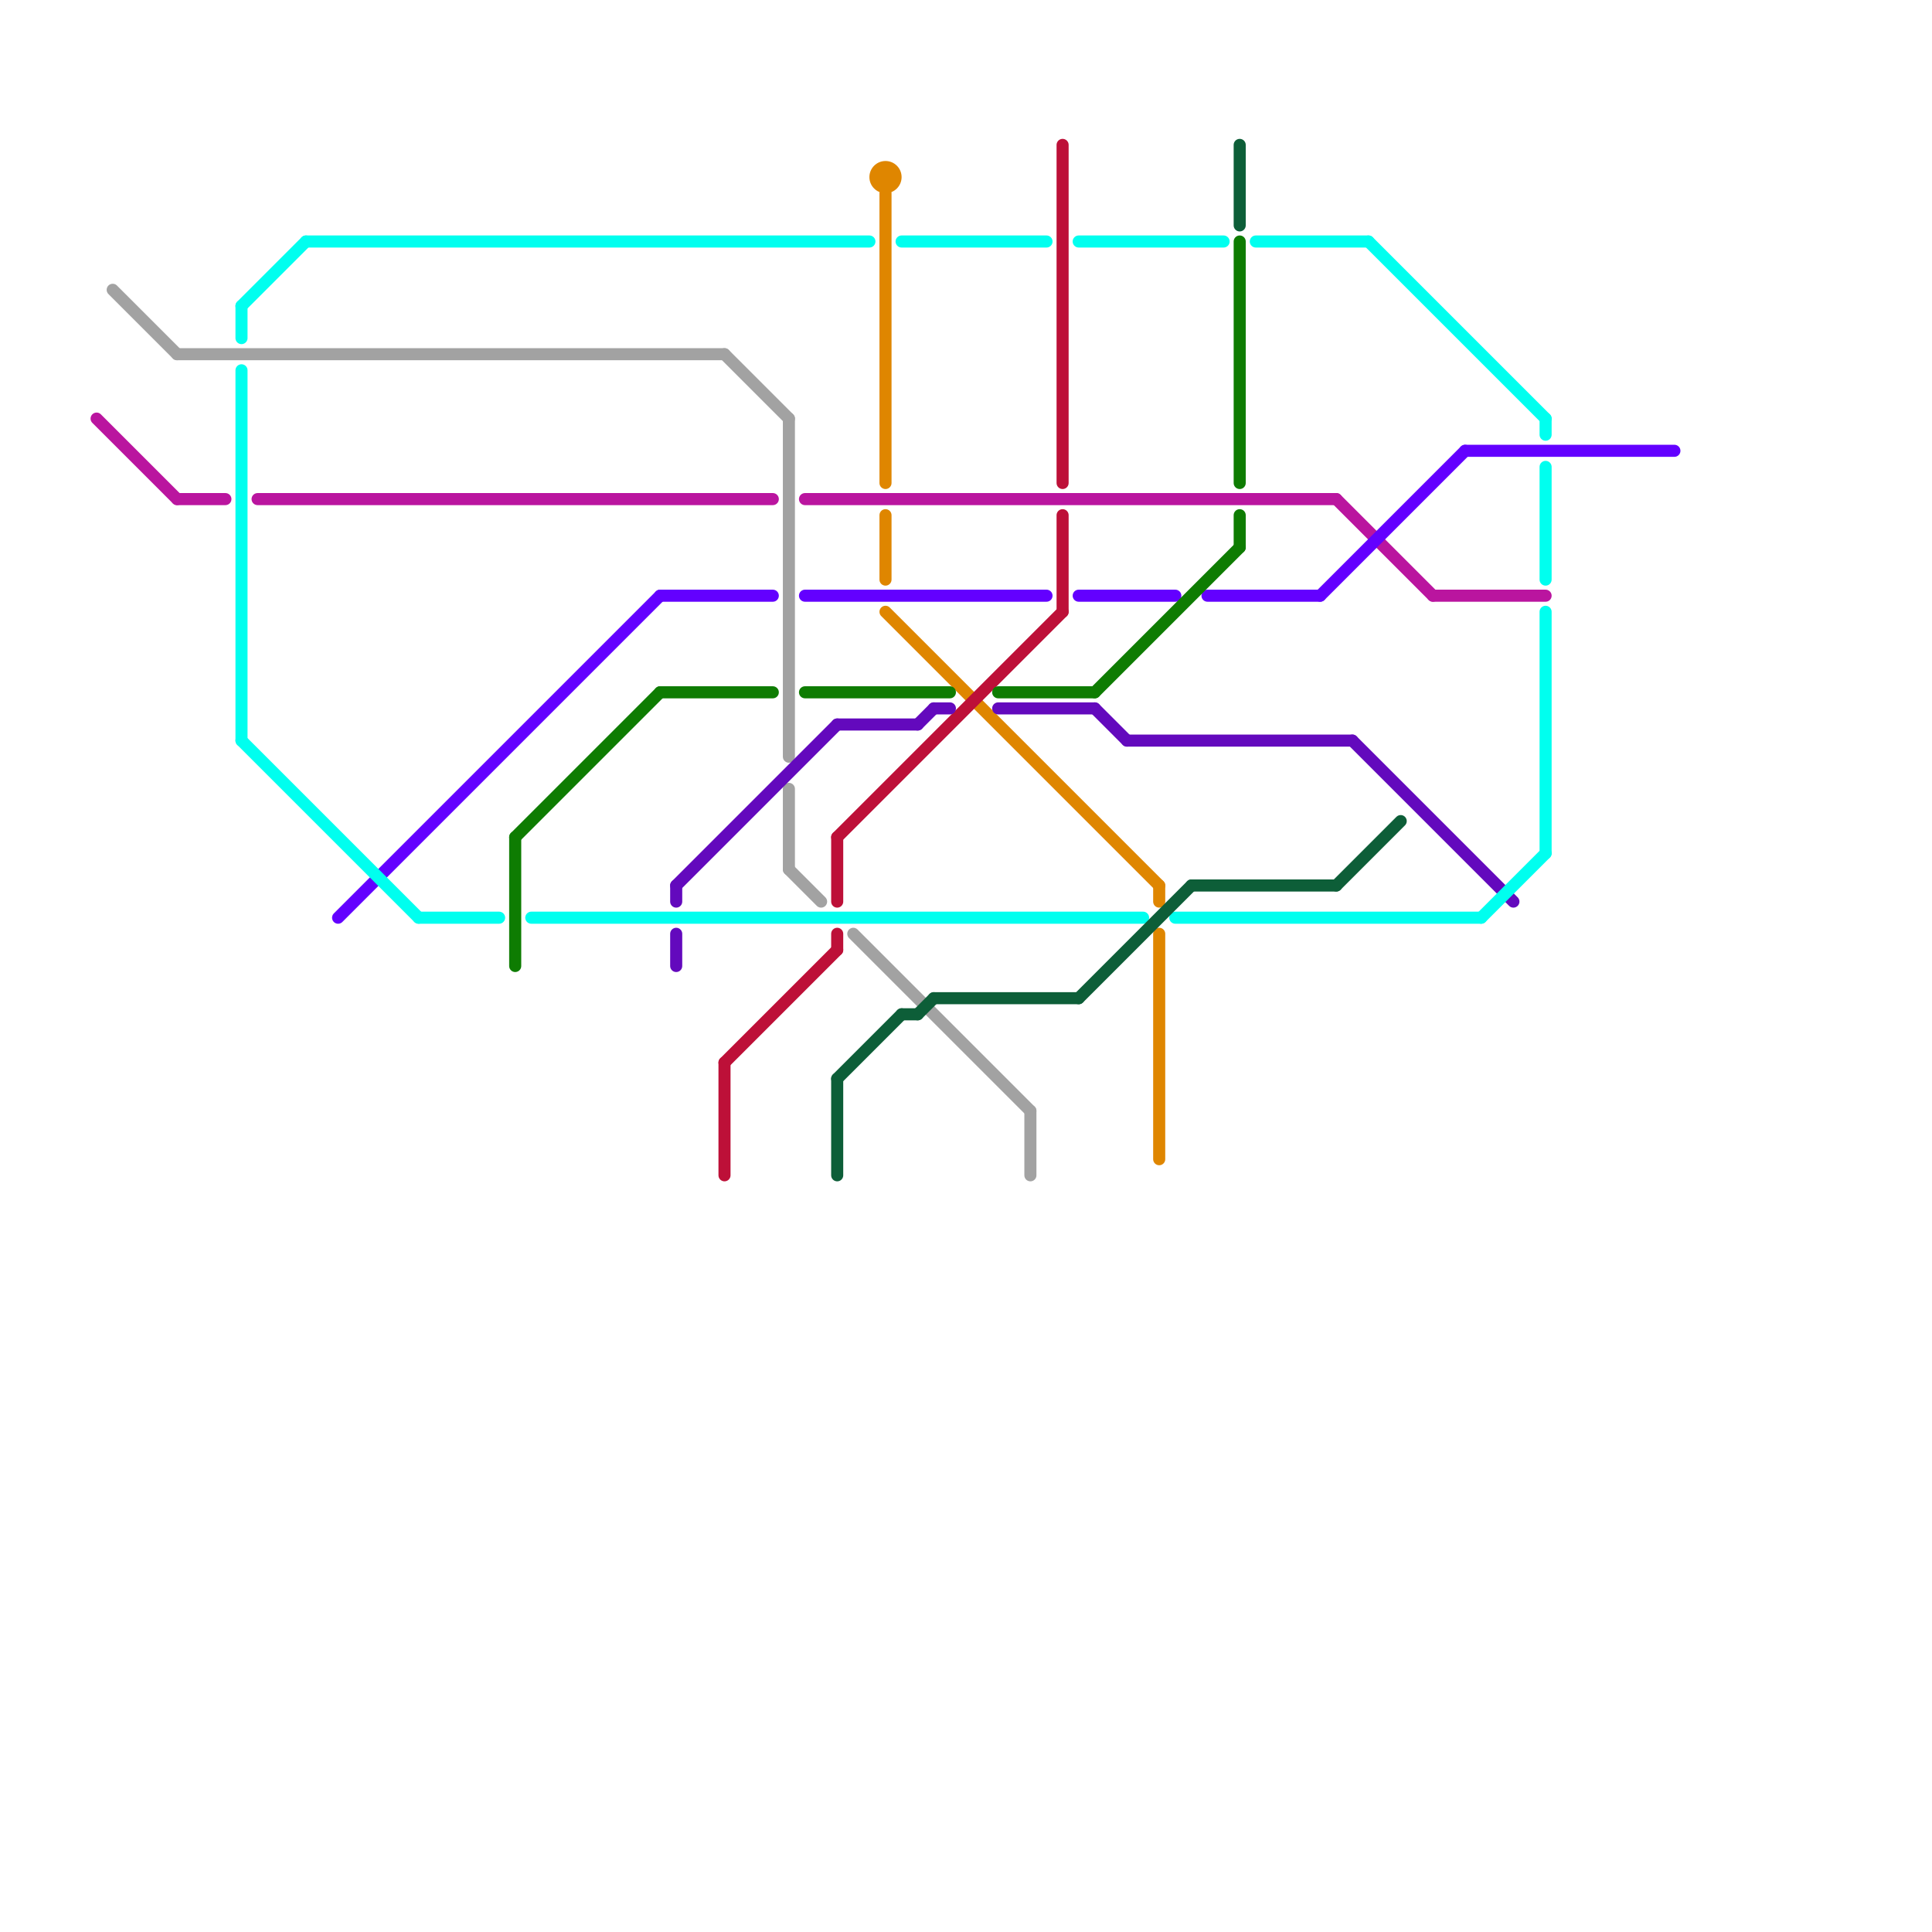 
<svg version="1.1" xmlns="http://www.w3.org/2000/svg" viewBox="0 0 120 120">
<style>text { font: 1px Helvetica; font-weight: 600; white-space: pre; dominant-baseline: central; } line { stroke-width: 0.75; fill: none; stroke-linecap: round; stroke-linejoin: round; } .c0 { stroke: #df8600 } .c1 { stroke: #bd1038 } .c2 { stroke: #ba159f } .c3 { stroke: #6300ff } .c4 { stroke: #a2a2a2 } .c5 { stroke: #6309bd } .c6 { stroke: #00ffef } .c7 { stroke: #0d5e38 } .c8 { stroke: #0e7c02 } .w2 { stroke-width: .75; }.w1 { stroke-width: 1; }</style><defs><g id="wm-xf"><circle r="1.2" fill="#000"/><circle r="0.9" fill="#fff"/><circle r="0.6" fill="#000"/><circle r="0.3" fill="#fff"/></g><g id="wm"><circle r="0.6" fill="#000"/><circle r="0.3" fill="#fff"/></g></defs><line class="c0 " x1="55" y1="38" x2="72" y2="55"/><line class="c0 " x1="72" y1="55" x2="72" y2="56"/><line class="c0 " x1="55" y1="32" x2="55" y2="36"/><line class="c0 " x1="72" y1="58" x2="72" y2="72"/><line class="c0 " x1="55" y1="12" x2="55" y2="30"/><circle cx="55" cy="11" r="1" fill="#df8600" /><line class="c1 " x1="45" y1="66" x2="45" y2="73"/><line class="c1 " x1="52" y1="52" x2="52" y2="56"/><line class="c1 " x1="66" y1="9" x2="66" y2="30"/><line class="c1 " x1="66" y1="32" x2="66" y2="38"/><line class="c1 " x1="52" y1="58" x2="52" y2="59"/><line class="c1 " x1="52" y1="52" x2="66" y2="38"/><line class="c1 " x1="45" y1="66" x2="52" y2="59"/><line class="c2 " x1="16" y1="31" x2="48" y2="31"/><line class="c2 " x1="89" y1="37" x2="96" y2="37"/><line class="c2 " x1="83" y1="31" x2="89" y2="37"/><line class="c2 " x1="6" y1="26" x2="11" y2="31"/><line class="c2 " x1="11" y1="31" x2="14" y2="31"/><line class="c2 " x1="50" y1="31" x2="83" y2="31"/><line class="c3 " x1="41" y1="37" x2="48" y2="37"/><line class="c3 " x1="67" y1="37" x2="73" y2="37"/><line class="c3 " x1="75" y1="37" x2="82" y2="37"/><line class="c3 " x1="82" y1="37" x2="91" y2="28"/><line class="c3 " x1="91" y1="28" x2="104" y2="28"/><line class="c3 " x1="50" y1="37" x2="65" y2="37"/><line class="c3 " x1="21" y1="57" x2="41" y2="37"/><line class="c4 " x1="7" y1="18" x2="11" y2="22"/><line class="c4 " x1="49" y1="49" x2="49" y2="54"/><line class="c4 " x1="53" y1="58" x2="64" y2="69"/><line class="c4 " x1="49" y1="26" x2="49" y2="47"/><line class="c4 " x1="64" y1="69" x2="64" y2="73"/><line class="c4 " x1="49" y1="54" x2="51" y2="56"/><line class="c4 " x1="45" y1="22" x2="49" y2="26"/><line class="c4 " x1="11" y1="22" x2="45" y2="22"/><line class="c5 " x1="84" y1="46" x2="94" y2="56"/><line class="c5 " x1="58" y1="44" x2="59" y2="44"/><line class="c5 " x1="42" y1="55" x2="42" y2="56"/><line class="c5 " x1="52" y1="45" x2="57" y2="45"/><line class="c5 " x1="68" y1="44" x2="70" y2="46"/><line class="c5 " x1="70" y1="46" x2="84" y2="46"/><line class="c5 " x1="62" y1="44" x2="68" y2="44"/><line class="c5 " x1="57" y1="45" x2="58" y2="44"/><line class="c5 " x1="42" y1="58" x2="42" y2="60"/><line class="c5 " x1="42" y1="55" x2="52" y2="45"/><line class="c6 " x1="92" y1="57" x2="96" y2="53"/><line class="c6 " x1="15" y1="19" x2="19" y2="15"/><line class="c6 " x1="67" y1="15" x2="76" y2="15"/><line class="c6 " x1="15" y1="46" x2="26" y2="57"/><line class="c6 " x1="56" y1="15" x2="65" y2="15"/><line class="c6 " x1="15" y1="19" x2="15" y2="21"/><line class="c6 " x1="96" y1="38" x2="96" y2="53"/><line class="c6 " x1="85" y1="15" x2="96" y2="26"/><line class="c6 " x1="26" y1="57" x2="31" y2="57"/><line class="c6 " x1="78" y1="15" x2="85" y2="15"/><line class="c6 " x1="96" y1="29" x2="96" y2="36"/><line class="c6 " x1="19" y1="15" x2="54" y2="15"/><line class="c6 " x1="33" y1="57" x2="71" y2="57"/><line class="c6 " x1="73" y1="57" x2="92" y2="57"/><line class="c6 " x1="15" y1="23" x2="15" y2="46"/><line class="c6 " x1="96" y1="26" x2="96" y2="27"/><line class="c7 " x1="77" y1="9" x2="77" y2="14"/><line class="c7 " x1="67" y1="62" x2="74" y2="55"/><line class="c7 " x1="74" y1="55" x2="83" y2="55"/><line class="c7 " x1="52" y1="67" x2="56" y2="63"/><line class="c7 " x1="52" y1="67" x2="52" y2="73"/><line class="c7 " x1="56" y1="63" x2="57" y2="63"/><line class="c7 " x1="83" y1="55" x2="87" y2="51"/><line class="c7 " x1="58" y1="62" x2="67" y2="62"/><line class="c7 " x1="57" y1="63" x2="58" y2="62"/><line class="c8 " x1="62" y1="43" x2="68" y2="43"/><line class="c8 " x1="41" y1="43" x2="48" y2="43"/><line class="c8 " x1="77" y1="32" x2="77" y2="34"/><line class="c8 " x1="68" y1="43" x2="77" y2="34"/><line class="c8 " x1="32" y1="52" x2="32" y2="60"/><line class="c8 " x1="50" y1="43" x2="59" y2="43"/><line class="c8 " x1="32" y1="52" x2="41" y2="43"/><line class="c8 " x1="77" y1="15" x2="77" y2="30"/>
</svg>
